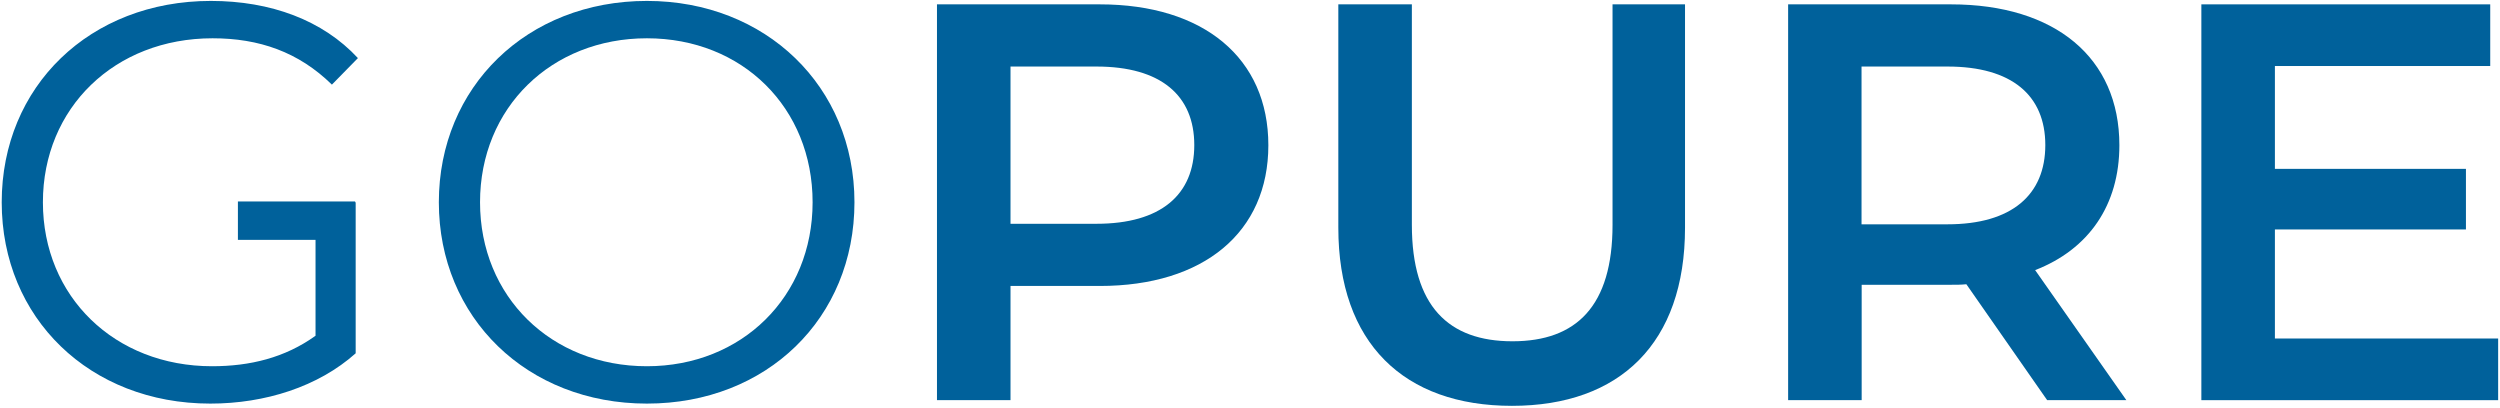 <?xml version="1.0" encoding="utf-8"?>
<!-- Generator: Adobe Illustrator 27.9.0, SVG Export Plug-In . SVG Version: 6.00 Build 0)  -->
<svg version="1.1" id="Layer_1" xmlns="http://www.w3.org/2000/svg" xmlns:xlink="http://www.w3.org/1999/xlink" x="0px" y="0px"
	 viewBox="0 0 1893.6 308.7" style="enable-background:new 0 0 1893.6 308.7;" xml:space="preserve">
<style type="text/css">
	.st0{fill:#00619B;}
</style>
<path class="st0" d="M833,3.3H709.7v299.8h55.7v-86.5H833c78.8,0,127.7-40.7,127.7-106.6S911.8,3.3,833,3.3L833,3.3z M830.5,169.5
	h-65.1V50.4h65.1c48.8,0,74.1,21.9,74.1,59.5S879.3,169.5,830.5,169.5L830.5,169.5z"/>
<path class="st0" d="M1276.3,3.3v169.2c0,87.4-49.3,134.9-131.1,134.9s-131.5-47.5-131.5-134.9V3.3h55.7v167
	c0,61.7,27.8,88.2,76.2,88.2s75.8-26.6,75.8-88.2V3.3H1276.3L1276.3,3.3z"/>
<path class="st0" d="M1541.5,204.6c40.7-15.8,63.8-49.3,63.8-94.6c0-66.4-48.8-106.7-127.6-106.7h-123.3v299.8h55.7v-87.4h67.7
	c3.9,0,7.7,0,11.6-0.4l61.2,87.8h60L1541.5,204.6L1541.5,204.6z M1475.1,169.9H1410V50.4h65.1c48.8,0,74.1,21.9,74.1,59.5
	S1523.9,169.9,1475.1,169.9z"/>
<path class="st0" d="M269,153.2h0.4v114.4c-28.3,25.3-68.6,38.1-110.1,38.1C68.1,305.7,1.3,241,1.3,153.2S68.1,0.7,159.7,0.7
	c45.4,0,84.8,14.6,111.4,43.3l-19.7,20.1C226.1,39.3,196.2,29,161,29C86.9,29,32.5,81.7,32.5,153.2s54.4,124.2,128.1,124.2
	c28.7,0,55.2-6.4,78.4-23.1v-72.6h-58.8v-29.1H269L269,153.2L269,153.2z"/>
<polygon class="st0" points="1892.2,256.4 1892.2,303.1 1667.4,303.1 1667.4,3.3 1886.2,3.3 1886.2,50 1723.1,50 1723.1,127.9 
	1867.8,127.9 1867.8,173.8 1723.1,173.8 1723.1,256.4 "/>
<path class="st0" d="M490,0.7c-90.8,0-157.6,65.1-157.6,152.5S399.2,305.7,490,305.7S647.2,241,647.2,153.2S579.9,0.7,490,0.7z
	 M490,277.4c-72.4,0-126.4-52.6-126.4-124.2S417.6,29,490,29s125.5,52.7,125.5,124.2S561.9,277.4,490,277.4z"/>
</svg>
